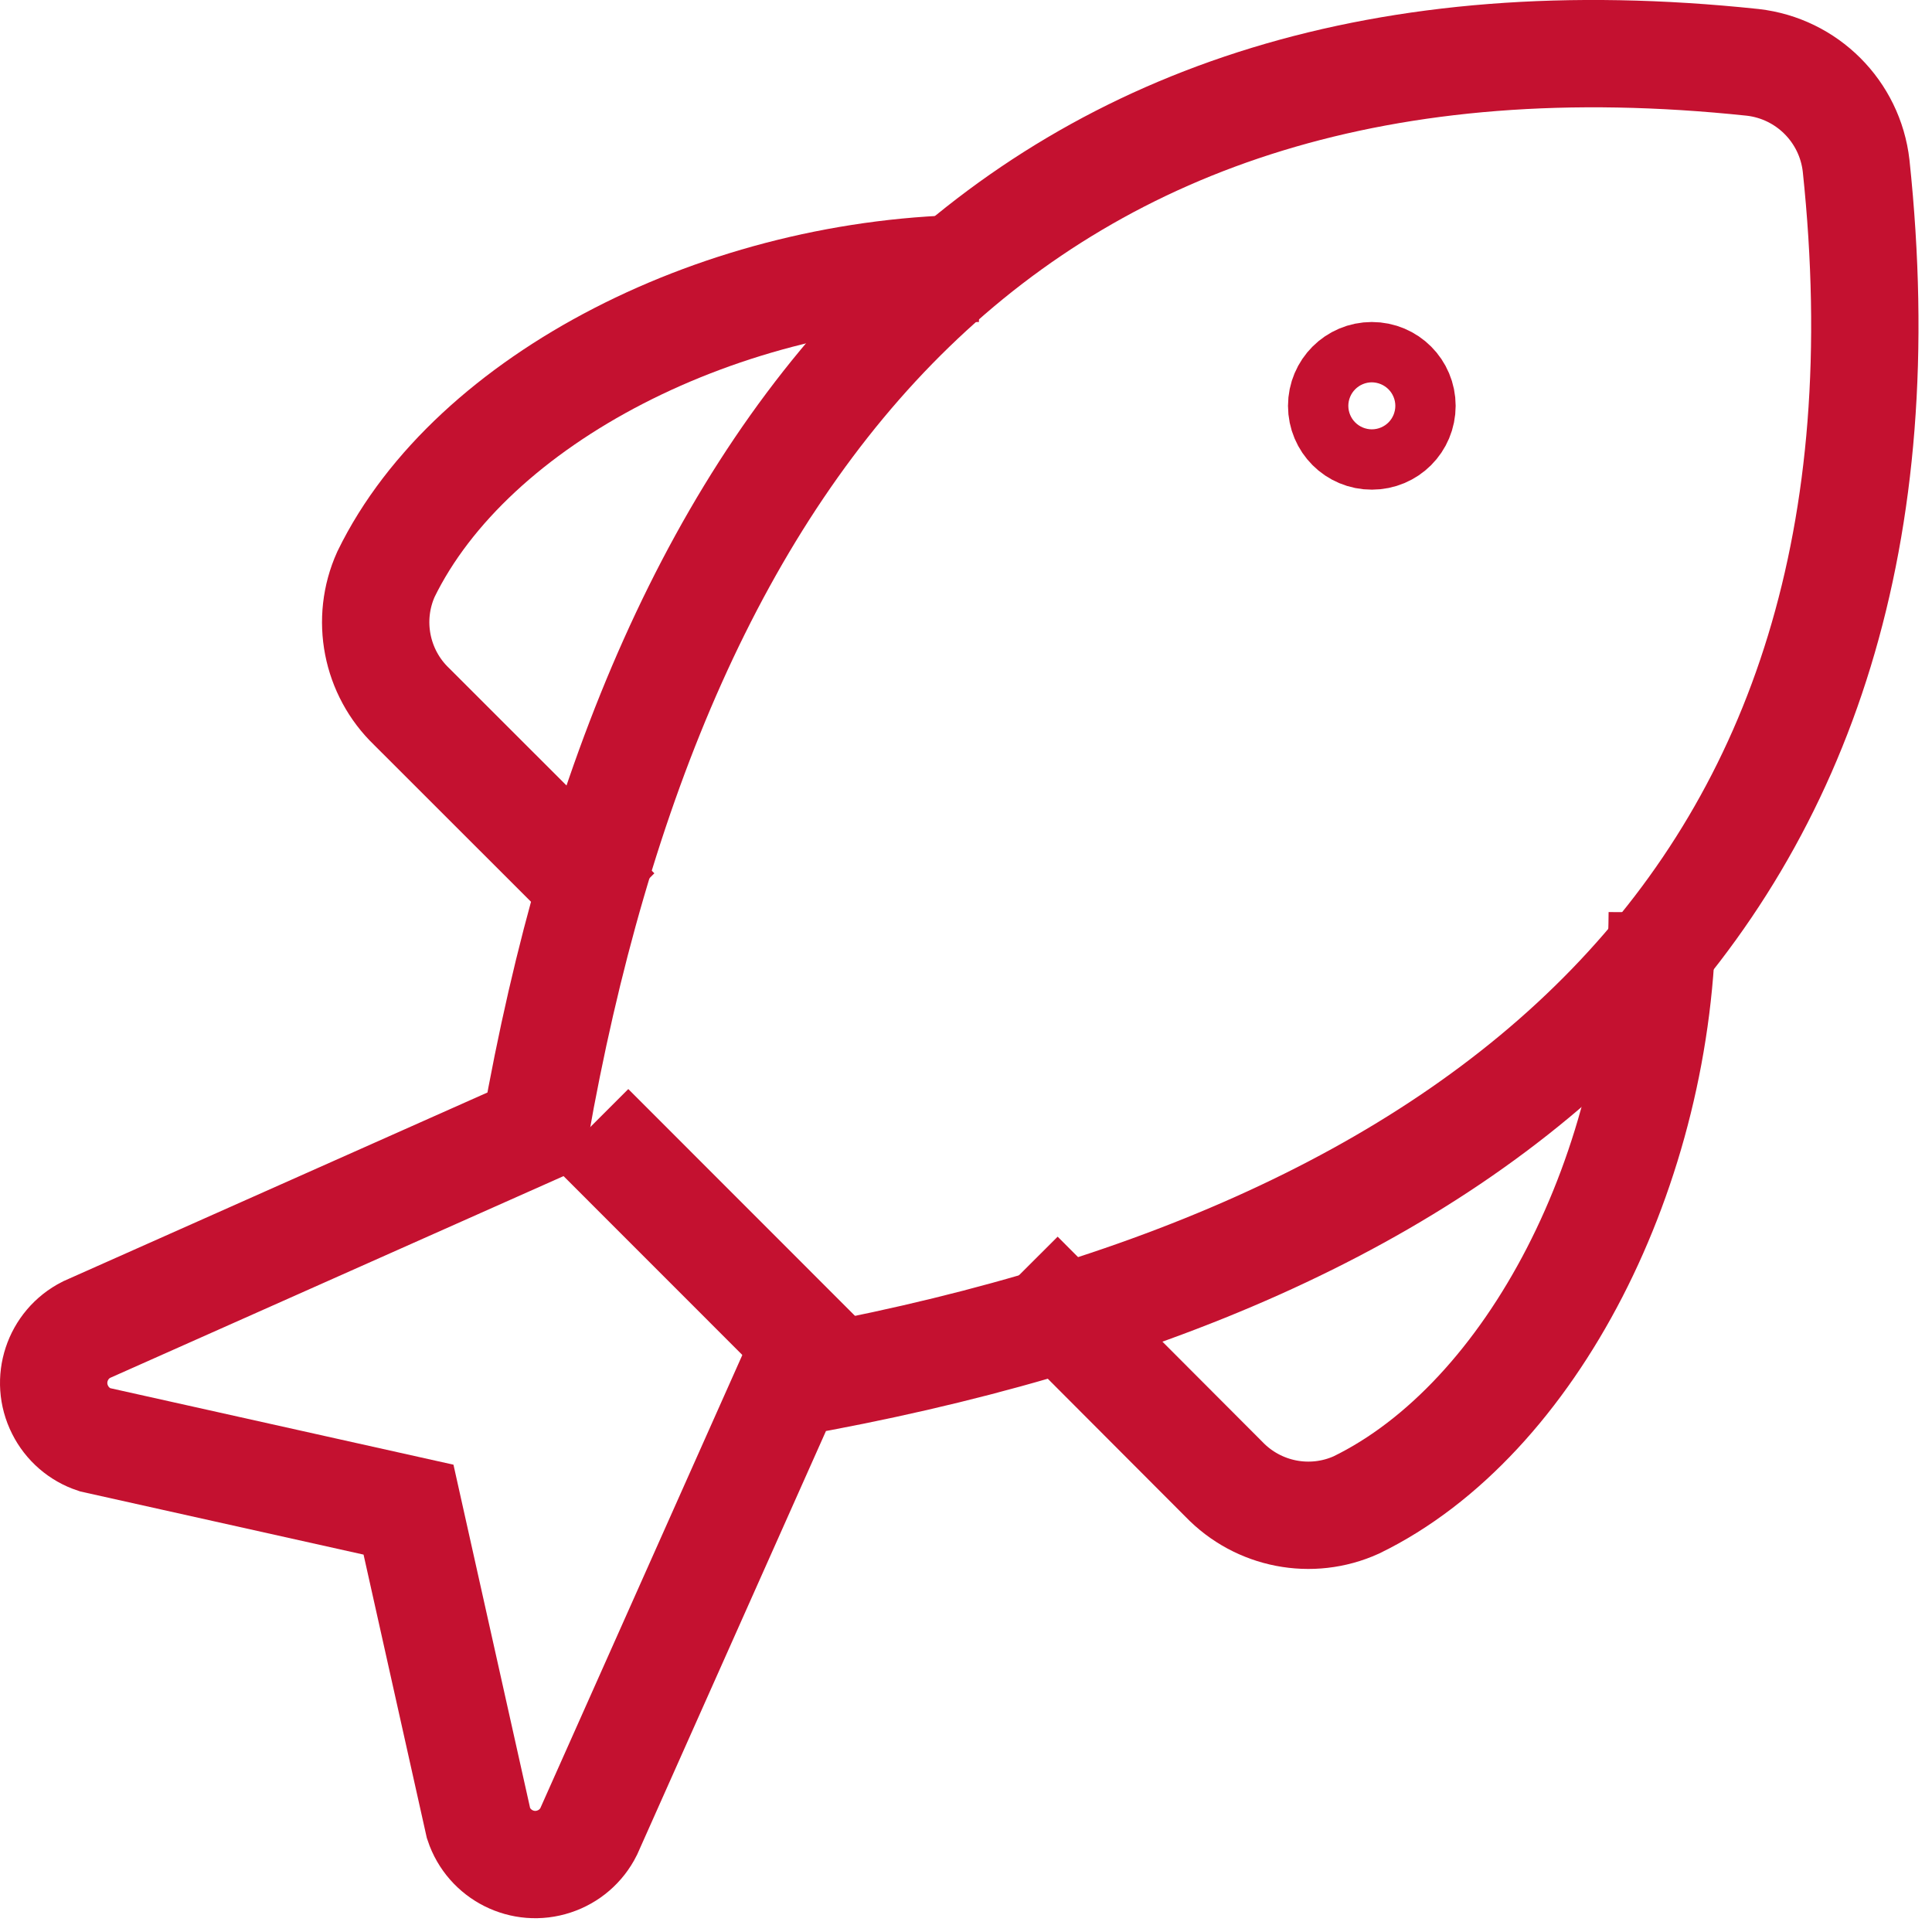 <?xml version="1.0" encoding="UTF-8"?>
<svg width="18px" height="18px" viewBox="0 0 18 18" version="1.1" xmlns="http://www.w3.org/2000/svg" xmlns:xlink="http://www.w3.org/1999/xlink">
    <!-- Generator: Sketch 52.5 (67469) - http://www.bohemiancoding.com/sketch -->
    <title>seafood-fish</title>
    <desc>Created with Sketch.</desc>
    <g id="Page-1" stroke="none" stroke-width="1" fill="none" fill-rule="evenodd">
        <g id="Artboard" transform="translate(-520, -355)" stroke="#C41130">
            <g id="seafood-fish" transform="translate(520, 355)">
                <path d="M9.118,2.5 C6.738,2.512 4.393,3.714 3.596,5.35 L3.596,5.35 C3.407,5.77 3.503,6.265 3.836,6.584 L5.743,8.49" id="Path"></path>
                <path d="M7.346,12.888 C13.775,11.753 18.022,8.438 17.293,1.544 L17.293,1.544 C17.235,1.038 16.836,0.639 16.33,0.581 C9.436,-0.148 6.121,4.099 4.986,10.528 L0.806,12.388 C0.532,12.526 0.421,12.861 0.56,13.135 C0.626,13.267 0.742,13.367 0.881,13.413 L3.806,14.065 L4.459,16.99 C4.556,17.282 4.871,17.44 5.162,17.343 C5.302,17.297 5.418,17.197 5.484,17.065 L7.346,12.888 Z" id="Path"></path>
                <path d="M15.487,8.5 C15.475,10.88 14.273,13.225 12.637,14.021 C12.217,14.211 11.723,14.115 11.403,13.782 L9.5,11.875" id="Path"></path>
                <path d="M5.5,10.5 L7.862,12.863" id="Path"></path>
                <path d="M12.781,3.5 C12.937,3.5 13.062,3.626 13.062,3.781 C13.062,3.937 12.937,4.062 12.781,4.062 C12.626,4.063 12.5,3.937 12.5,3.781 C12.5,3.626 12.626,3.5 12.781,3.5" id="Path"></path>
            </g>
        </g>
    </g>
</svg>
